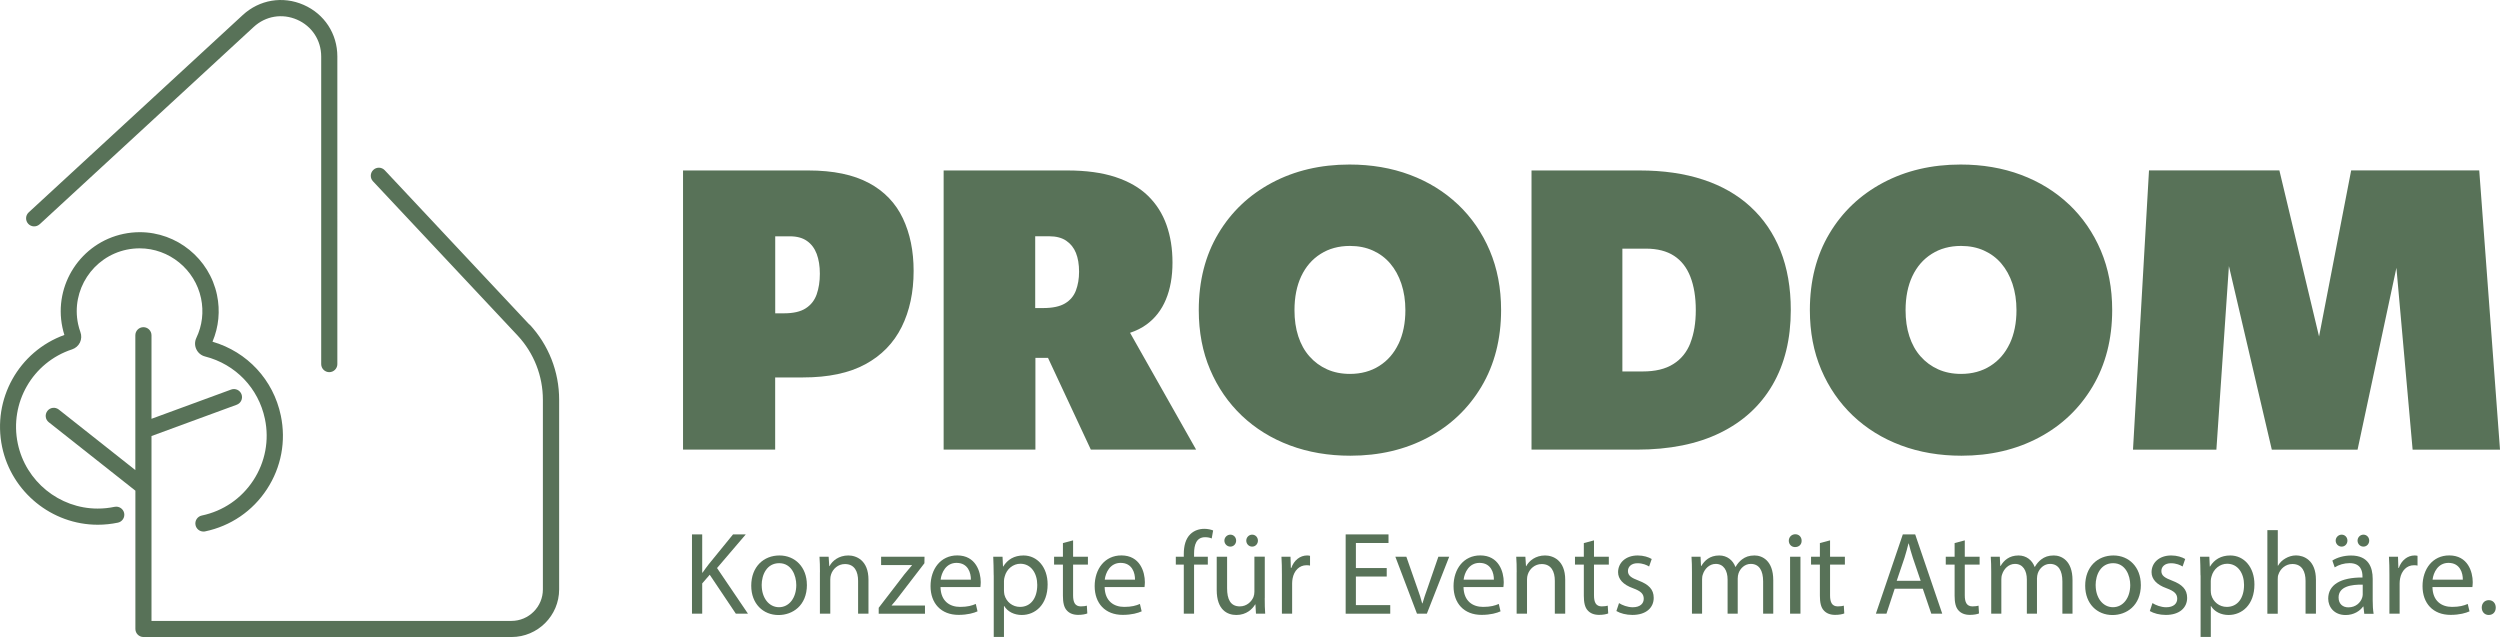 <?xml version="1.0" encoding="UTF-8"?>
<svg xmlns="http://www.w3.org/2000/svg" id="Layer_1" data-name="Layer 1" viewBox="0 0 488.96 124.59">
  <defs>
    <style>
      .cls-1 {
        fill: #587258;
      }
    </style>
  </defs>
  <g>
    <path class="cls-1" d="M169.95,35.8c-3.01-1.63-6.97-2.46-11.86-2.46h-24.5v54.6h18.02v-14.12h5.47c4.94,0,9-.86,12.17-2.58s5.53-4.14,7.1-7.29c1.56-3.14,2.34-6.8,2.34-10.96,0-3.9-.7-7.33-2.11-10.3s-3.61-5.27-6.63-6.9h0ZM159.73,57.57c-.41,1.17-1.13,2.08-2.14,2.73-1.01.66-2.43.98-4.26.98h-1.71v-15.06h2.89c1.35,0,2.46.3,3.31.9.86.6,1.5,1.44,1.91,2.53s.62,2.39.62,3.9-.21,2.84-.62,4.02h0Z"></path>
    <path class="cls-1" d="M224.21,63.49c1.69-1.22,2.97-2.86,3.82-4.91.86-2.06,1.29-4.46,1.29-7.21s-.39-5.17-1.17-7.37c-.78-2.21-1.99-4.11-3.62-5.7-1.63-1.59-3.76-2.81-6.36-3.67s-5.75-1.29-9.43-1.29h-24.18v54.6h17.95v-17.95h2.46l8.38,17.95h20.59l-12.92-22.85c1.2-.4,2.27-.93,3.2-1.61h.01ZM202.48,46.21h2.73c1.35,0,2.46.29,3.31.86.86.58,1.5,1.37,1.91,2.38s.62,2.26.62,3.7c0,1.36-.21,2.58-.62,3.67s-1.13,1.93-2.14,2.53-2.43.9-4.26.9h-1.56v-14.05h.01Z"></path>
    <path class="cls-1" d="M285.17,40.01c-2.66-2.52-5.79-4.46-9.4-5.81s-7.56-2.02-11.82-2.02c-5.67,0-10.72,1.19-15.18,3.56-4.44,2.37-7.95,5.68-10.49,9.95-2.55,4.27-3.82,9.26-3.82,14.98,0,4.27.74,8.15,2.22,11.62,1.48,3.49,3.56,6.49,6.2,9.01,2.66,2.52,5.79,4.46,9.4,5.81,3.61,1.35,7.56,2.02,11.82,2.02,5.67,0,10.72-1.19,15.18-3.56,4.45-2.37,7.94-5.7,10.49-9.99,2.54-4.29,3.82-9.27,3.82-14.95,0-4.27-.74-8.13-2.22-11.62s-3.56-6.49-6.2-9.01ZM273.55,67.2c-.89,1.88-2.14,3.33-3.79,4.37-1.63,1.04-3.56,1.56-5.73,1.56-1.67,0-3.16-.3-4.49-.9s-2.47-1.44-3.43-2.53c-.97-1.09-1.69-2.4-2.19-3.93s-.74-3.23-.74-5.11c0-2.54.44-4.76,1.32-6.63.89-1.88,2.14-3.33,3.79-4.37,1.63-1.04,3.56-1.56,5.73-1.56,1.67,0,3.16.3,4.49.9s2.46,1.44,3.39,2.53,1.67,2.42,2.19,3.98.78,3.28.78,5.15c0,2.5-.44,4.68-1.32,6.56v-.02Z"></path>
    <path class="cls-1" d="M342.37,40.43c-2.55-2.34-5.65-4.11-9.28-5.3-3.64-1.2-7.78-1.79-12.4-1.79h-21.15v54.6h20.59c6.4,0,11.83-1.09,16.3-3.28,4.48-2.19,7.89-5.32,10.26-9.4s3.56-8.96,3.56-14.62c0-4.37-.68-8.24-2.02-11.62-1.36-3.38-3.3-6.24-5.86-8.58h0ZM330.62,67.08c-.7,1.79-1.82,3.18-3.36,4.13-1.53.97-3.52,1.44-5.97,1.44h-3.98v-24.02h4.6c2.23,0,4.07.47,5.5,1.4s2.5,2.3,3.2,4.1,1.06,3.97,1.06,6.51-.36,4.64-1.06,6.43h.01Z"></path>
    <path class="cls-1" d="M404.69,40.01c-2.66-2.52-5.79-4.46-9.4-5.81s-7.56-2.02-11.82-2.02c-5.67,0-10.72,1.19-15.18,3.56-4.44,2.37-7.95,5.68-10.49,9.95-2.55,4.27-3.82,9.26-3.82,14.98,0,4.27.74,8.15,2.22,11.62,1.48,3.49,3.56,6.49,6.2,9.01,2.66,2.52,5.79,4.46,9.4,5.81,3.61,1.35,7.56,2.02,11.82,2.02,5.67,0,10.72-1.19,15.18-3.56s7.94-5.7,10.49-9.99c2.54-4.29,3.82-9.27,3.82-14.95,0-4.27-.74-8.13-2.22-11.62-1.48-3.49-3.56-6.49-6.2-9.01h0ZM393.07,67.2c-.89,1.88-2.14,3.33-3.79,4.37-1.63,1.04-3.56,1.56-5.73,1.56-1.67,0-3.16-.3-4.49-.9s-2.47-1.44-3.43-2.53c-.97-1.09-1.69-2.4-2.19-3.93s-.74-3.23-.74-5.11c0-2.54.44-4.76,1.32-6.63.89-1.88,2.14-3.33,3.79-4.37,1.63-1.04,3.56-1.56,5.73-1.56,1.67,0,3.16.3,4.49.9s2.46,1.44,3.39,2.53,1.67,2.42,2.19,3.98c.52,1.56.78,3.28.78,5.15,0,2.5-.44,4.68-1.32,6.56v-.02Z"></path>
    <polygon class="cls-1" points="488.96 87.95 484.9 33.33 459.85 33.33 453.57 65.81 445.81 33.33 420.31 33.33 417.18 87.95 433.49 87.95 435.94 52.04 444.33 87.95 461.1 87.95 468.7 52.38 471.87 87.95 488.96 87.95"></polygon>
  </g>
  <g>
    <path class="cls-1" d="M103.55,63.49l-28.3-30.19c-.6-.64-1.6-.67-2.23-.07-.64.6-.67,1.6-.07,2.23l28.3,30.18c3.18,3.42,4.93,7.89,4.93,12.56v37.09c0,3.39-2.76,6.15-6.15,6.15H29.63v-36.16l16.67-6.12c.82-.3,1.24-1.21.94-2.03s-1.21-1.24-2.03-.94l-15.58,5.72v-16.34c0-.87-.71-1.58-1.58-1.58s-1.58.71-1.58,1.58v26.37l-14.97-11.84c-.69-.54-1.68-.43-2.22.26-.54.69-.43,1.68.26,2.22l16.88,13.34s.04.03.06.04v27.05c0,.87.71,1.58,1.58,1.58h71.98c5.14,0,9.32-4.18,9.32-9.32v-37.09c0-5.48-2.05-10.7-5.78-14.72l-.03.03Z"></path>
    <path class="cls-1" d="M7.75,43.87L49.62,5.27c2.33-2.15,5.58-2.69,8.49-1.42,2.9,1.27,4.71,4.03,4.71,7.2v60.16c0,.87.71,1.58,1.58,1.58s1.58-.71,1.58-1.58V11.05c0-4.45-2.53-8.32-6.6-10.1-4.07-1.78-8.63-1.02-11.9,1.99L5.61,41.54c-.64.59-.68,1.59-.09,2.23.59.64,1.59.68,2.23.09h0Z"></path>
    <path class="cls-1" d="M22.4,99.13c-1.09.23-2.2.34-3.3.34-7.51,0-14.08-5.34-15.62-12.71-1.67-7.97,2.9-15.9,10.62-18.43.67-.22,1.23-.71,1.54-1.35.3-.64.33-1.38.08-2.04-.17-.46-.32-.99-.45-1.57-1.39-6.63,2.88-13.15,9.51-14.54.84-.17,1.69-.26,2.53-.26,5.77,0,10.82,4.11,12.01,9.77.55,2.64.24,5.32-.92,7.75-.33.7-.34,1.51,0,2.22.33.71.96,1.22,1.71,1.41,5.96,1.52,10.44,6.2,11.7,12.2.88,4.18.07,8.45-2.26,12.02s-5.92,6.02-10.09,6.89c-.85.18-1.4,1.02-1.22,1.87.16.75.81,1.26,1.55,1.26.11,0,.22,0,.33-.03,5-1.05,9.3-3.98,12.09-8.26,2.8-4.28,3.76-9.39,2.71-14.4-1.46-6.98-6.55-12.45-13.36-14.44,1.22-2.89,1.53-6.04.88-9.14-1.49-7.12-7.84-12.28-15.1-12.28-1.06,0-2.13.11-3.18.33-8.34,1.75-13.7,9.95-11.96,18.28.11.53.24,1.03.39,1.49-8.92,3.23-14.14,12.54-12.18,21.9,1.85,8.82,9.72,15.22,18.71,15.22,1.31,0,2.64-.14,3.94-.41.85-.18,1.4-1.02,1.22-1.87-.18-.85-1.02-1.4-1.87-1.22h0Z"></path>
  </g>
  <g>
    <path class="cls-1" d="M135.34,104.52h2v7.48h.07c.41-.6.83-1.15,1.22-1.66l4.74-5.82h2.49l-5.62,6.58,6.05,8.93h-2.37l-5.11-7.62-1.47,1.7v5.92h-2v-15.51Z"></path>
    <path class="cls-1" d="M157.82,114.37c0,4.12-2.85,5.92-5.55,5.92-3.02,0-5.34-2.21-5.34-5.73,0-3.73,2.44-5.92,5.52-5.92s5.36,2.32,5.36,5.73ZM148.98,114.48c0,2.44,1.4,4.28,3.38,4.28s3.38-1.82,3.38-4.33c0-1.89-.94-4.28-3.34-4.28s-3.43,2.21-3.43,4.33Z"></path>
    <path class="cls-1" d="M160.37,111.91c0-1.15-.02-2.09-.09-3.02h1.79l.12,1.84h.05c.55-1.06,1.84-2.09,3.68-2.09,1.54,0,3.94.92,3.94,4.74v6.65h-2.03v-6.42c0-1.8-.67-3.29-2.58-3.29-1.33,0-2.37.94-2.72,2.07-.09.25-.14.6-.14.94v6.7h-2.03v-8.12Z"></path>
    <path class="cls-1" d="M171.87,118.86l5.04-6.56c.48-.6.94-1.13,1.45-1.73v-.05h-6.03v-1.63h8.49l-.02,1.27-4.97,6.47c-.46.62-.92,1.17-1.43,1.75v.05h6.51v1.61h-9.05v-1.17Z"></path>
    <path class="cls-1" d="M183.95,114.83c.05,2.74,1.8,3.87,3.82,3.87,1.45,0,2.32-.25,3.08-.58l.34,1.45c-.71.32-1.93.69-3.71.69-3.43,0-5.48-2.26-5.48-5.62s1.98-6.01,5.22-6.01c3.64,0,4.6,3.2,4.6,5.25,0,.41-.05.74-.07.94h-7.83ZM189.89,113.38c.02-1.29-.53-3.29-2.81-3.29-2.05,0-2.95,1.89-3.11,3.29h5.92Z"></path>
    <path class="cls-1" d="M194.35,112.53c0-1.43-.05-2.58-.09-3.64h1.82l.09,1.91h.05c.83-1.36,2.14-2.16,3.96-2.16,2.69,0,4.72,2.28,4.72,5.66,0,4-2.44,5.98-5.06,5.98-1.47,0-2.76-.64-3.43-1.75h-.05v6.05h-2v-12.06ZM196.36,115.5c0,.3.05.58.09.83.37,1.4,1.59,2.37,3.04,2.37,2.14,0,3.38-1.75,3.38-4.3,0-2.23-1.17-4.14-3.31-4.14-1.38,0-2.67.99-3.06,2.51-.07.25-.14.55-.14.83v1.91Z"></path>
    <path class="cls-1" d="M209.88,105.69v3.2h2.9v1.54h-2.9v6.01c0,1.38.39,2.16,1.52,2.16.53,0,.92-.07,1.17-.14l.09,1.52c-.39.16-1.01.28-1.8.28-.94,0-1.7-.3-2.19-.85-.58-.6-.78-1.59-.78-2.9v-6.08h-1.73v-1.54h1.73v-2.67l1.98-.53Z"></path>
    <path class="cls-1" d="M216.05,114.83c.05,2.74,1.8,3.87,3.82,3.87,1.45,0,2.32-.25,3.08-.58l.34,1.45c-.71.32-1.93.69-3.71.69-3.43,0-5.48-2.26-5.48-5.62s1.98-6.01,5.22-6.01c3.64,0,4.6,3.2,4.6,5.25,0,.41-.05.74-.07.94h-7.83ZM221.99,113.38c.02-1.29-.53-3.29-2.81-3.29-2.05,0-2.95,1.89-3.11,3.29h5.92Z"></path>
    <path class="cls-1" d="M231.53,120.03v-9.6h-1.56v-1.54h1.56v-.53c0-1.57.35-2.99,1.29-3.89.76-.74,1.77-1.04,2.72-1.04.71,0,1.33.16,1.73.32l-.28,1.57c-.3-.14-.71-.25-1.29-.25-1.73,0-2.16,1.52-2.16,3.22v.6h2.69v1.54h-2.69v9.6h-2Z"></path>
    <path class="cls-1" d="M247.36,116.99c0,1.15.02,2.16.09,3.04h-1.8l-.11-1.82h-.05c-.53.9-1.7,2.07-3.68,2.07-1.75,0-3.84-.97-3.84-4.88v-6.51h2.03v6.17c0,2.12.64,3.54,2.49,3.54,1.36,0,2.3-.94,2.67-1.84.12-.3.18-.67.18-1.04v-6.84h2.03v8.1ZM239.47,105.74c0-.64.53-1.17,1.17-1.17s1.13.51,1.13,1.17c0,.62-.46,1.17-1.13,1.17s-1.17-.55-1.17-1.17ZM243.75,105.74c0-.64.51-1.17,1.15-1.17s1.13.51,1.13,1.17c0,.62-.46,1.17-1.13,1.17s-1.15-.55-1.15-1.17Z"></path>
    <path class="cls-1" d="M250.72,112.37c0-1.31-.02-2.44-.09-3.48h1.77l.07,2.19h.09c.51-1.5,1.73-2.44,3.08-2.44.23,0,.39.02.58.07v1.91c-.21-.05-.41-.07-.69-.07-1.43,0-2.44,1.08-2.72,2.6-.05.28-.09.6-.09.94v5.94h-2v-7.66Z"></path>
    <path class="cls-1" d="M271.22,112.76h-6.03v5.59h6.72v1.68h-8.72v-15.51h8.38v1.68h-6.38v4.9h6.03v1.66Z"></path>
    <path class="cls-1" d="M275.06,108.89l2.19,6.26c.37,1.01.67,1.93.9,2.85h.07c.25-.92.58-1.84.94-2.85l2.16-6.26h2.12l-4.37,11.14h-1.93l-4.23-11.14h2.16Z"></path>
    <path class="cls-1" d="M286.24,114.83c.05,2.74,1.8,3.87,3.82,3.87,1.45,0,2.32-.25,3.08-.58l.34,1.45c-.71.32-1.93.69-3.71.69-3.43,0-5.48-2.26-5.48-5.62s1.98-6.01,5.22-6.01c3.64,0,4.6,3.2,4.6,5.25,0,.41-.05.74-.07.94h-7.83ZM292.18,113.38c.02-1.29-.53-3.29-2.81-3.29-2.05,0-2.95,1.89-3.11,3.29h5.92Z"></path>
    <path class="cls-1" d="M296.64,111.91c0-1.15-.02-2.09-.09-3.02h1.79l.12,1.84h.05c.55-1.06,1.84-2.09,3.68-2.09,1.54,0,3.94.92,3.94,4.74v6.65h-2.03v-6.42c0-1.8-.67-3.29-2.58-3.29-1.33,0-2.37.94-2.72,2.07-.09.25-.14.6-.14.94v6.7h-2.03v-8.12Z"></path>
    <path class="cls-1" d="M311.76,105.69v3.2h2.9v1.54h-2.9v6.01c0,1.38.39,2.16,1.52,2.16.53,0,.92-.07,1.17-.14l.09,1.52c-.39.16-1.01.28-1.8.28-.94,0-1.7-.3-2.19-.85-.58-.6-.78-1.59-.78-2.9v-6.08h-1.73v-1.54h1.73v-2.67l1.98-.53Z"></path>
    <path class="cls-1" d="M316.66,117.96c.6.39,1.66.81,2.67.81,1.47,0,2.16-.74,2.16-1.66,0-.97-.58-1.5-2.07-2.05-2-.71-2.95-1.82-2.95-3.15,0-1.8,1.45-3.27,3.84-3.27,1.13,0,2.12.32,2.74.69l-.51,1.47c-.44-.28-1.24-.64-2.28-.64-1.2,0-1.86.69-1.86,1.52,0,.92.67,1.34,2.12,1.89,1.93.74,2.92,1.7,2.92,3.36,0,1.96-1.52,3.34-4.17,3.34-1.22,0-2.35-.3-3.13-.76l.51-1.54Z"></path>
    <path class="cls-1" d="M330.92,111.91c0-1.15-.02-2.09-.09-3.02h1.77l.09,1.8h.07c.62-1.06,1.66-2.05,3.5-2.05,1.52,0,2.67.92,3.15,2.23h.05c.35-.62.78-1.1,1.24-1.45.67-.51,1.4-.78,2.46-.78,1.47,0,3.66.97,3.66,4.83v6.56h-1.98v-6.31c0-2.14-.78-3.43-2.42-3.43-1.15,0-2.05.85-2.39,1.84-.09.28-.16.64-.16,1.01v6.88h-1.98v-6.67c0-1.77-.78-3.06-2.32-3.06-1.27,0-2.19,1.01-2.51,2.03-.12.3-.16.64-.16.99v6.72h-1.98v-8.12Z"></path>
    <path class="cls-1" d="M352.37,105.76c.02.69-.48,1.24-1.29,1.24-.71,0-1.22-.55-1.22-1.24s.53-1.27,1.27-1.27,1.24.55,1.24,1.27ZM350.11,120.03v-11.14h2.03v11.14h-2.03Z"></path>
    <path class="cls-1" d="M357.93,105.69v3.2h2.9v1.54h-2.9v6.01c0,1.38.39,2.16,1.52,2.16.53,0,.92-.07,1.17-.14l.09,1.52c-.39.16-1.01.28-1.8.28-.94,0-1.7-.3-2.19-.85-.58-.6-.78-1.59-.78-2.9v-6.08h-1.73v-1.54h1.73v-2.67l1.98-.53Z"></path>
    <path class="cls-1" d="M370.57,115.15l-1.61,4.88h-2.07l5.27-15.51h2.42l5.29,15.51h-2.14l-1.66-4.88h-5.5ZM375.65,113.59l-1.52-4.47c-.34-1.01-.58-1.93-.81-2.83h-.05c-.23.92-.48,1.86-.78,2.81l-1.52,4.49h4.67Z"></path>
    <path class="cls-1" d="M384.28,105.69v3.2h2.9v1.54h-2.9v6.01c0,1.38.39,2.16,1.52,2.16.53,0,.92-.07,1.17-.14l.09,1.52c-.39.16-1.01.28-1.8.28-.94,0-1.7-.3-2.19-.85-.58-.6-.78-1.59-.78-2.9v-6.08h-1.73v-1.54h1.73v-2.67l1.98-.53Z"></path>
    <path class="cls-1" d="M389.45,111.91c0-1.15-.02-2.09-.09-3.02h1.77l.09,1.8h.07c.62-1.06,1.66-2.05,3.5-2.05,1.52,0,2.67.92,3.15,2.23h.05c.35-.62.78-1.1,1.24-1.45.67-.51,1.4-.78,2.46-.78,1.47,0,3.66.97,3.66,4.83v6.56h-1.98v-6.31c0-2.14-.78-3.43-2.42-3.43-1.15,0-2.05.85-2.39,1.84-.09.28-.16.64-.16,1.01v6.88h-1.98v-6.67c0-1.77-.78-3.06-2.32-3.06-1.27,0-2.19,1.01-2.51,2.03-.12.3-.16.64-.16.99v6.72h-1.98v-8.12Z"></path>
    <path class="cls-1" d="M418.72,114.37c0,4.12-2.85,5.92-5.55,5.92-3.02,0-5.34-2.21-5.34-5.73,0-3.73,2.44-5.92,5.52-5.92s5.36,2.32,5.36,5.73ZM409.88,114.48c0,2.44,1.4,4.28,3.38,4.28s3.38-1.82,3.38-4.33c0-1.89-.94-4.28-3.34-4.28s-3.43,2.21-3.43,4.33Z"></path>
    <path class="cls-1" d="M421,117.96c.6.39,1.66.81,2.67.81,1.47,0,2.16-.74,2.16-1.66,0-.97-.58-1.5-2.07-2.05-2-.71-2.95-1.82-2.95-3.15,0-1.8,1.45-3.27,3.84-3.27,1.13,0,2.12.32,2.74.69l-.51,1.47c-.44-.28-1.24-.64-2.28-.64-1.2,0-1.87.69-1.87,1.52,0,.92.67,1.34,2.12,1.89,1.93.74,2.92,1.7,2.92,3.36,0,1.96-1.52,3.34-4.17,3.34-1.22,0-2.35-.3-3.13-.76l.51-1.54Z"></path>
    <path class="cls-1" d="M430.38,112.53c0-1.43-.05-2.58-.09-3.64h1.82l.09,1.91h.05c.83-1.36,2.14-2.16,3.96-2.16,2.69,0,4.72,2.28,4.72,5.66,0,4-2.44,5.98-5.06,5.98-1.47,0-2.76-.64-3.43-1.75h-.04v6.05h-2v-12.06ZM432.39,115.5c0,.3.04.58.09.83.37,1.4,1.59,2.37,3.04,2.37,2.14,0,3.38-1.75,3.38-4.3,0-2.23-1.17-4.14-3.31-4.14-1.38,0-2.67.99-3.06,2.51-.07.25-.14.55-.14.83v1.91Z"></path>
    <path class="cls-1" d="M443.47,103.69h2.03v6.95h.05c.32-.58.83-1.08,1.45-1.43.6-.35,1.31-.58,2.07-.58,1.5,0,3.89.92,3.89,4.76v6.63h-2.03v-6.4c0-1.8-.67-3.31-2.58-3.31-1.31,0-2.35.92-2.72,2.03-.12.28-.14.58-.14.97v6.72h-2.03v-16.34Z"></path>
    <path class="cls-1" d="M462.41,120.03l-.16-1.4h-.07c-.62.87-1.82,1.66-3.41,1.66-2.26,0-3.41-1.59-3.41-3.2,0-2.69,2.39-4.17,6.7-4.14v-.23c0-.92-.25-2.58-2.53-2.58-1.04,0-2.12.32-2.9.83l-.46-1.33c.92-.6,2.26-.99,3.66-.99,3.41,0,4.23,2.32,4.23,4.56v4.17c0,.97.05,1.91.18,2.67h-1.84ZM456.82,105.74c0-.64.53-1.17,1.17-1.17s1.13.51,1.13,1.17c0,.62-.46,1.17-1.13,1.17s-1.17-.55-1.17-1.17ZM462.11,114.35c-2.21-.05-4.72.34-4.72,2.51,0,1.31.87,1.93,1.91,1.93,1.45,0,2.37-.92,2.69-1.86.07-.21.12-.44.12-.64v-1.93ZM461.1,105.74c0-.64.51-1.17,1.15-1.17s1.13.51,1.13,1.17c0,.62-.46,1.17-1.13,1.17s-1.15-.55-1.15-1.17Z"></path>
    <path class="cls-1" d="M467.33,112.37c0-1.31-.02-2.44-.09-3.48h1.77l.07,2.19h.09c.51-1.5,1.73-2.44,3.08-2.44.23,0,.39.02.58.07v1.91c-.21-.05-.41-.07-.69-.07-1.43,0-2.44,1.08-2.72,2.6-.05.28-.09.6-.09.94v5.94h-2v-7.66Z"></path>
    <path class="cls-1" d="M475.75,114.83c.05,2.74,1.8,3.87,3.82,3.87,1.45,0,2.32-.25,3.08-.58l.35,1.45c-.71.32-1.93.69-3.71.69-3.43,0-5.48-2.26-5.48-5.62s1.98-6.01,5.22-6.01c3.64,0,4.6,3.2,4.6,5.25,0,.41-.05.74-.07.94h-7.83ZM481.69,113.38c.02-1.29-.53-3.29-2.81-3.29-2.05,0-2.95,1.89-3.11,3.29h5.91Z"></path>
    <path class="cls-1" d="M485.39,118.83c0-.85.58-1.45,1.38-1.45s1.36.6,1.36,1.45-.53,1.45-1.38,1.45c-.81,0-1.36-.62-1.36-1.45Z"></path>
  </g>
</svg>
